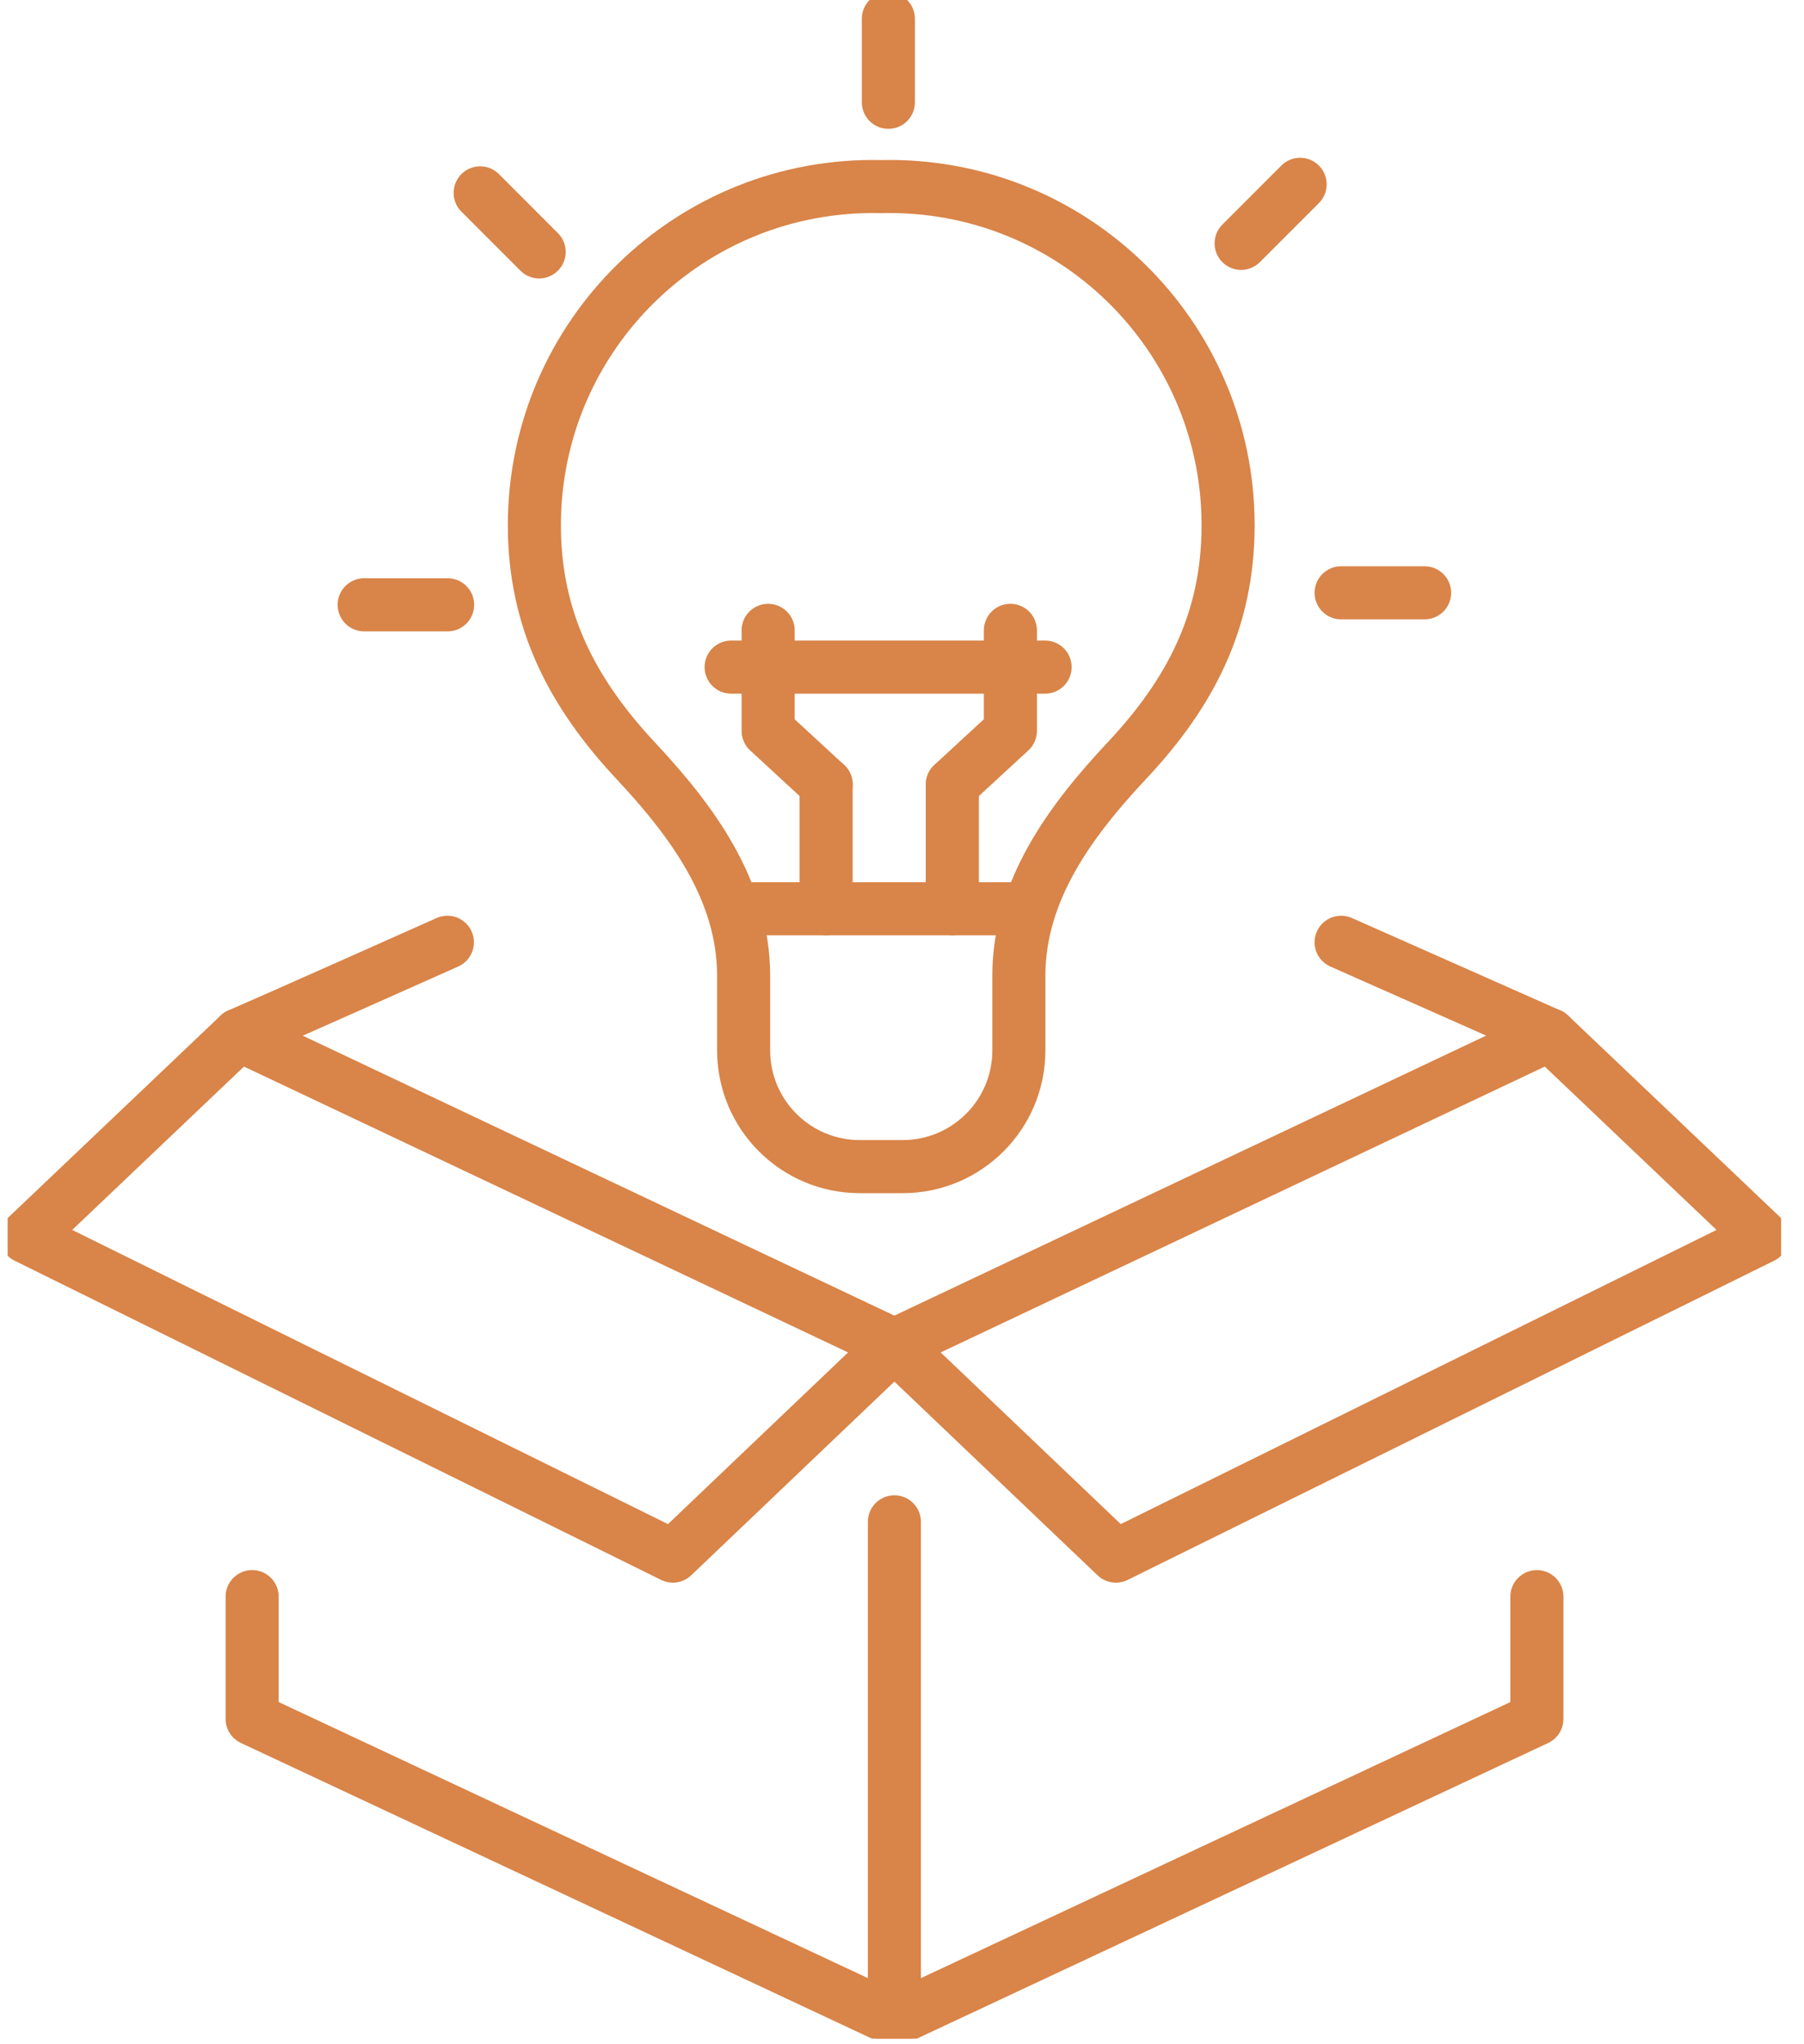 <svg width="68" height="77" viewBox="0 0 68 77" fill="none" xmlns="http://www.w3.org/2000/svg">
<g clip-path="url(#clip0_1722_10859)">
<path d="M31.14 34.235V29.552" stroke="#D98448" stroke-width="2" stroke-linecap="round" stroke-linejoin="round"/>
<path d="M31.14 29.551L28.954 27.535V23.747" stroke="#D98448" stroke-width="2" stroke-linecap="round" stroke-linejoin="round"/>
<path d="M35.898 34.235V29.552" stroke="#D98448" stroke-width="2" stroke-linecap="round" stroke-linejoin="round"/>
<path d="M35.898 29.551L38.085 27.535V23.747" stroke="#D98448" stroke-width="2" stroke-linecap="round" stroke-linejoin="round"/>
<path d="M33.213 7.03C26.023 6.86 20.143 12.636 20.143 19.789C20.143 23.379 21.584 26.112 23.959 28.656C26.07 30.908 28.03 33.537 28.03 36.76V39.568C28.03 41.99 29.99 43.95 32.412 43.95H34.023C36.445 43.95 38.405 41.99 38.405 39.568V36.76C38.405 33.537 40.365 30.908 42.476 28.656C44.86 26.121 46.292 23.388 46.292 19.789C46.292 12.636 40.412 6.86 33.222 7.03H33.213Z" stroke="#D98448" stroke-width="2" stroke-linecap="round" stroke-linejoin="round"/>
<path d="M27.672 34.236H38.641" stroke="#D98448" stroke-width="2" stroke-linecap="round" stroke-linejoin="round"/>
<path d="M27.559 25.132H39.394" stroke="#D98448" stroke-width="2" stroke-linecap="round" stroke-linejoin="round"/>
<path d="M33.486 3.854V0.707" stroke="#D98448" stroke-width="2" stroke-linecap="round" stroke-linejoin="round"/>
<path d="M46.783 9.168L49.007 6.944" stroke="#D98448" stroke-width="2" stroke-linecap="round" stroke-linejoin="round"/>
<path d="M50.552 22.333H53.699" stroke="#D98448" stroke-width="2" stroke-linecap="round" stroke-linejoin="round"/>
<path d="M16.873 22.785H13.726" stroke="#D98448" stroke-width="2" stroke-linecap="round" stroke-linejoin="round"/>
<path d="M20.323 9.49L18.099 7.266" stroke="#D98448" stroke-width="2" stroke-linecap="round" stroke-linejoin="round"/>
<path d="M25.363 58.623L0.994 46.598L9.004 38.984L33.712 50.669L25.363 58.623Z" stroke="#D98448" stroke-width="2" stroke-linecap="round" stroke-linejoin="round"/>
<path d="M42.062 58.623L66.431 46.598L58.421 38.984L33.713 50.669L42.062 58.623Z" stroke="#D98448" stroke-width="2" stroke-linecap="round" stroke-linejoin="round"/>
<path d="M9.504 60.149V64.757L33.712 76.093" stroke="#D98448" stroke-width="2" stroke-linecap="round" stroke-linejoin="round"/>
<path d="M57.931 60.15V64.758L33.713 76.094V57.332" stroke="#D98448" stroke-width="2" stroke-linecap="round" stroke-linejoin="round"/>
<path d="M58.42 38.984L50.552 35.498" stroke="#D98448" stroke-width="2" stroke-linecap="round" stroke-linejoin="round"/>
<path d="M9.005 38.984C10.211 38.466 16.864 35.498 16.864 35.498" stroke="#D98448" stroke-width="2" stroke-linecap="round" stroke-linejoin="round"/>
</g>
<defs>
<clipPath id="clip0_1722_10859">
<rect width="66.849" height="76.8" fill="white" transform="translate(0.288)"/>
</clipPath>
</defs>
</svg>
